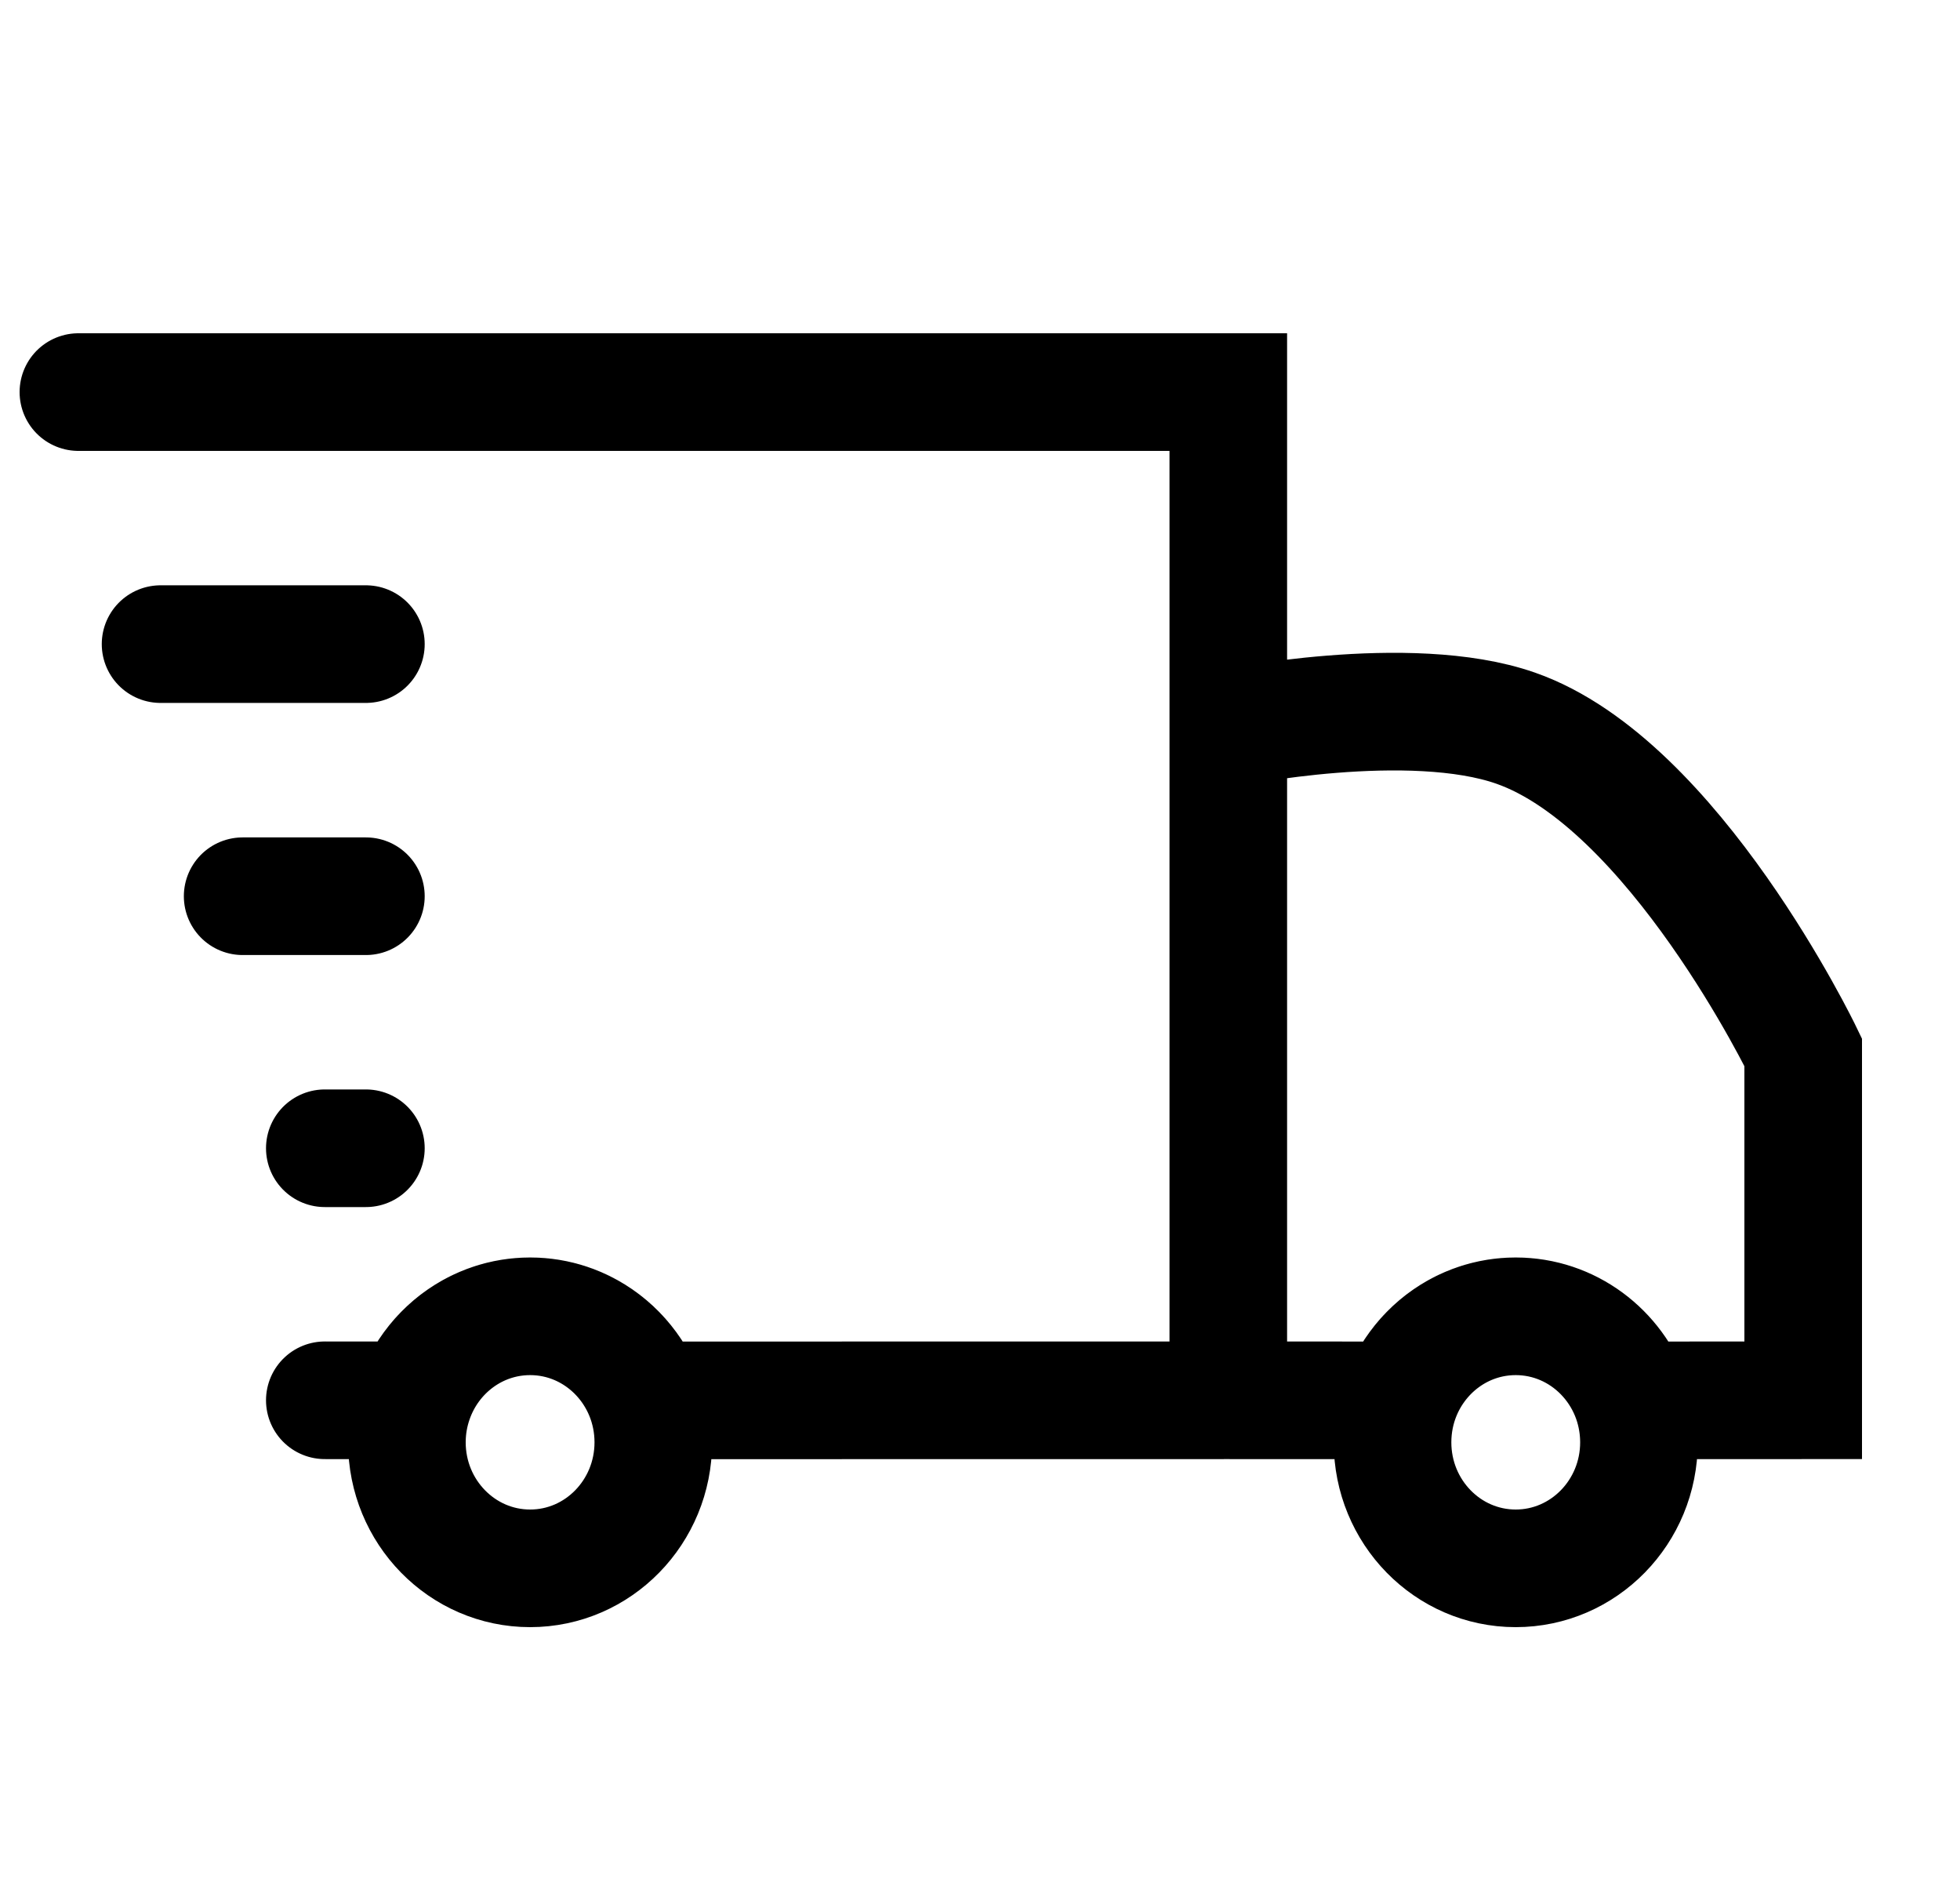 <svg width="25" height="24" viewBox="0 0 25 24" fill="none" xmlns="http://www.w3.org/2000/svg">
<path d="M20.816 17.858L23 17.857V13.418C23 13.418 21.349 9.992 19.333 9.286C17.979 8.811 15.667 9.286 15.667 9.286V17.857M20.816 17.858C20.6 17.233 20.018 16.786 19.333 16.786M20.816 17.858C20.873 18.025 20.905 18.205 20.905 18.393M19.333 16.786C18.649 16.786 18.067 17.233 17.851 17.858M19.333 16.786C20.201 16.786 20.905 17.505 20.905 18.393M19.333 16.786C18.465 16.786 17.762 17.505 17.762 18.393M17.851 17.858L15.667 17.857M17.851 17.858C17.793 18.025 17.762 18.205 17.762 18.393M15.667 17.857V5H1M15.667 17.857L8.244 17.858M8.244 17.858C8.028 17.233 7.446 16.786 6.762 16.786M8.244 17.858C8.302 18.025 8.333 18.205 8.333 18.393M6.762 16.786C6.078 16.786 5.495 17.233 5.28 17.858M6.762 16.786C7.63 16.786 8.333 17.505 8.333 18.393M6.762 16.786C5.894 16.786 5.19 17.505 5.19 18.393M5.28 17.858L4.143 17.857M5.28 17.858C5.222 18.025 5.19 18.205 5.19 18.393M20.905 18.393C20.905 19.28 20.201 20 19.333 20C18.465 20 17.762 19.28 17.762 18.393M8.333 18.393C8.333 19.28 7.63 20 6.762 20C5.894 20 5.19 19.28 5.19 18.393M4.667 11.429H3.095M4.667 14.643H4.143M4.667 8.214H2.048" stroke="black" stroke-width="1.5" stroke-linecap="round"/>
</svg>
